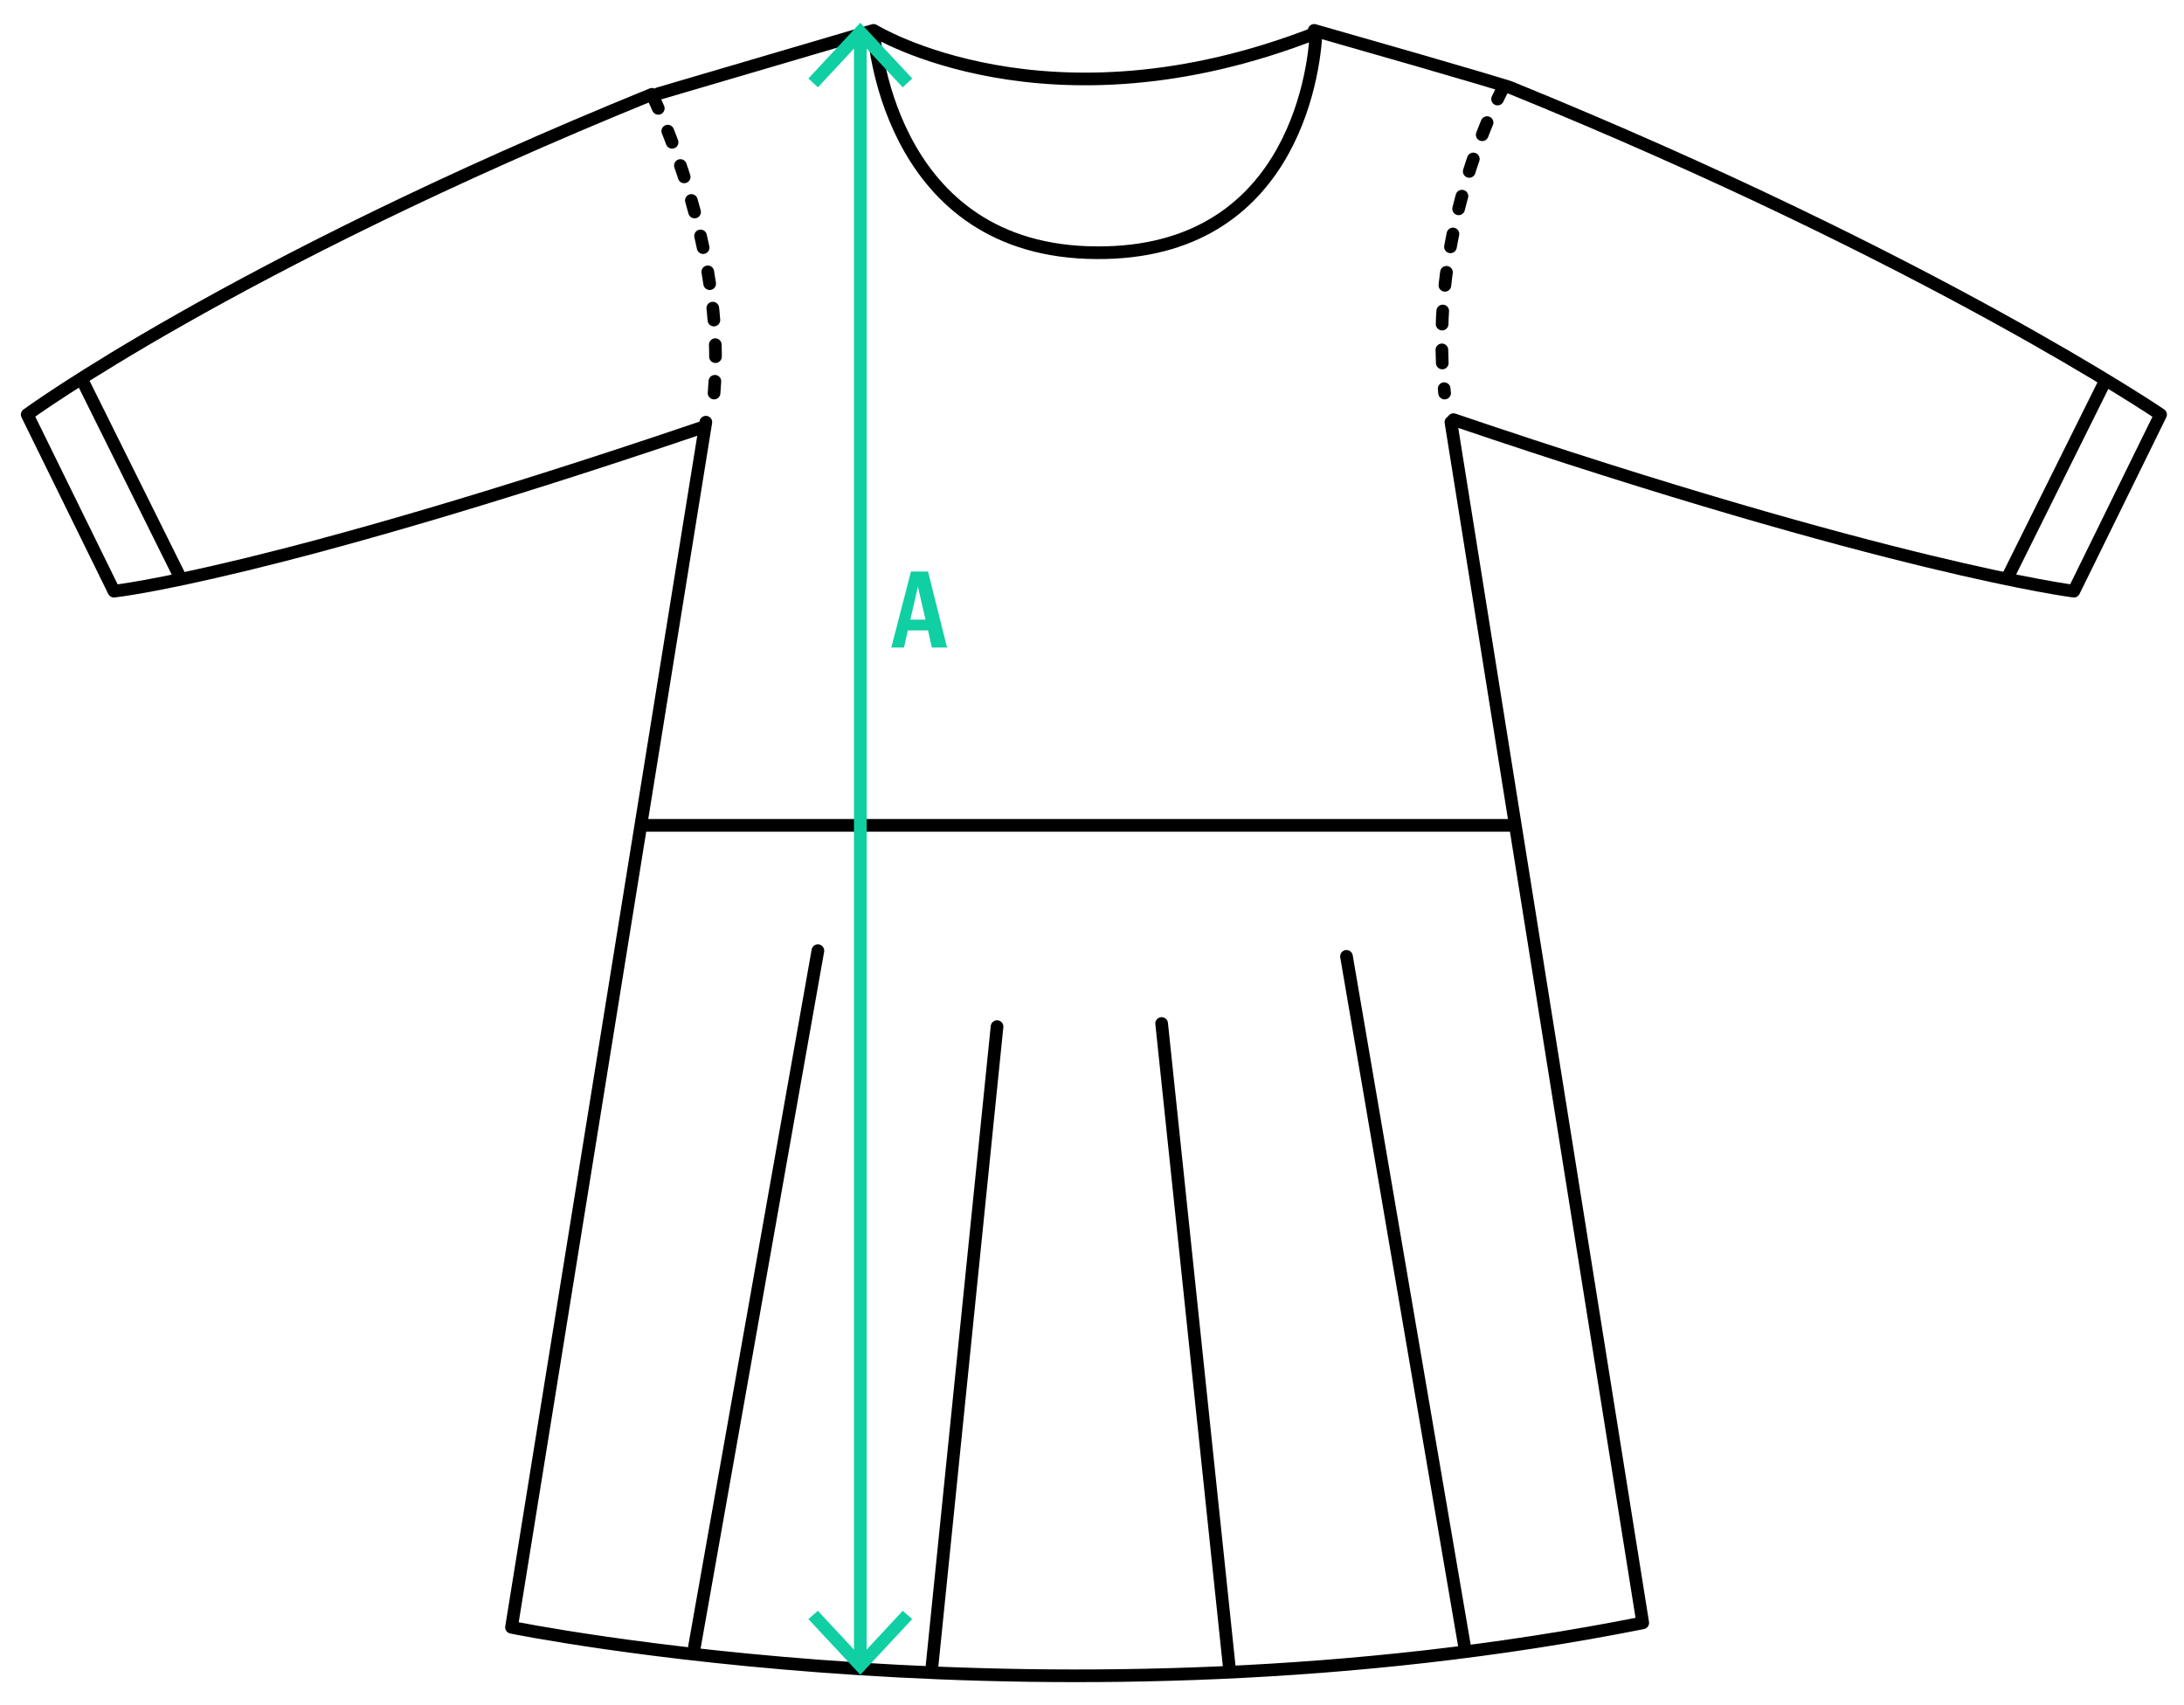 <?xml version="1.0" encoding="utf-8"?>
<!-- Generator: Adobe Illustrator 24.2.3, SVG Export Plug-In . SVG Version: 6.00 Build 0)  -->
<svg version="1.1" id="Vrstva_1" xmlns="http://www.w3.org/2000/svg" xmlns:xlink="http://www.w3.org/1999/xlink" x="0px" y="0px"
	 viewBox="0 0 345 269.4" style="enable-background:new 0 0 345 269.4;" xml:space="preserve">
<style type="text/css">
	.st0{fill:#0FCFA3;}
	.st1{fill:none;stroke:#000000;stroke-width:2;stroke-linecap:round;stroke-linejoin:round;stroke-miterlimit:10;}
	
		.st2{fill:none;stroke:#000000;stroke-width:2;stroke-linecap:round;stroke-linejoin:round;stroke-miterlimit:10;stroke-dasharray:2.072,4.072;}
	
		.st3{fill:none;stroke:#000000;stroke-width:2;stroke-linecap:round;stroke-linejoin:round;stroke-miterlimit:10;stroke-dasharray:1.894,3.894;}
	.st4{fill:none;}
	.st5{fill:none;stroke:#0FCFA3;stroke-width:2;stroke-miterlimit:10;}
</style>
<g id="Vrstva_1_1_">
	<path class="st0" d="M147.2,102.3l-0.6-2.7h-3.2l-0.6,2.7h-2l3.1-12h2.7l3,12H147.2L147.2,102.3z M143.8,97.9h2.4l-1.2-5.2
		L143.8,97.9L143.8,97.9z"/>
	<path class="st1" d="M111.5,66.7L80.8,257.1c0,0,86.3,17.7,178.7-0.7L229.2,66.7 M101.5,130.4H239 M129.2,150.2l-19.5,110
		 M157.5,162.2l-10.3,101.3 M183.5,161.7l10.7,101.8 M212.7,151.1l18.7,109.3"/>
	<path class="st2" d="M237.5,13.8c0,0-12.2,22.1-9.3,48.3"/>
	<path class="st3" d="M103.2,15.4c0,0,11.6,23.6,9.6,46.7"/>
	<rect x="-5" y="-43.6" class="st4" width="354.3" height="354.3"/>
	<path class="st1" d="M104,14.8l34-10c0,0,27.5,17,69.9,0.4 M138,4.8c0,0,1.8,34,33.8,35.1s35.8-28.1,36.1-34.8 M103,14.9
		C36.4,42,4.3,65.5,4.3,65.5L18,93.4c0,0,24.1-2.5,93.3-26 M13.1,60.3l15.4,31"/>
	<path class="st1" d="M207.6,4.8c27.7,7.9,30.9,9,30.9,9c66.6,27.1,102.8,51.7,102.8,51.7l-13.7,27.9c0,0-28.8-3.6-98-27.1"/>
	<line class="st1" x1="317.1" y1="91.3" x2="332.5" y2="60.3"/>
	<polygon class="st0" points="127.7,12.4 129.2,13.8 135.9,6.6 142.6,13.8 144.1,12.4 135.9,3.6 	"/>
	<polygon class="st0" points="127.7,255.8 129.2,254.5 135.9,261.7 142.6,254.5 144.1,255.8 135.9,264.6 	"/>
	<line class="st5" x1="135.9" y1="5.8" x2="135.9" y2="262.4"/>
</g>
<g id="Vrstva_2_1_">
</g>
</svg>
